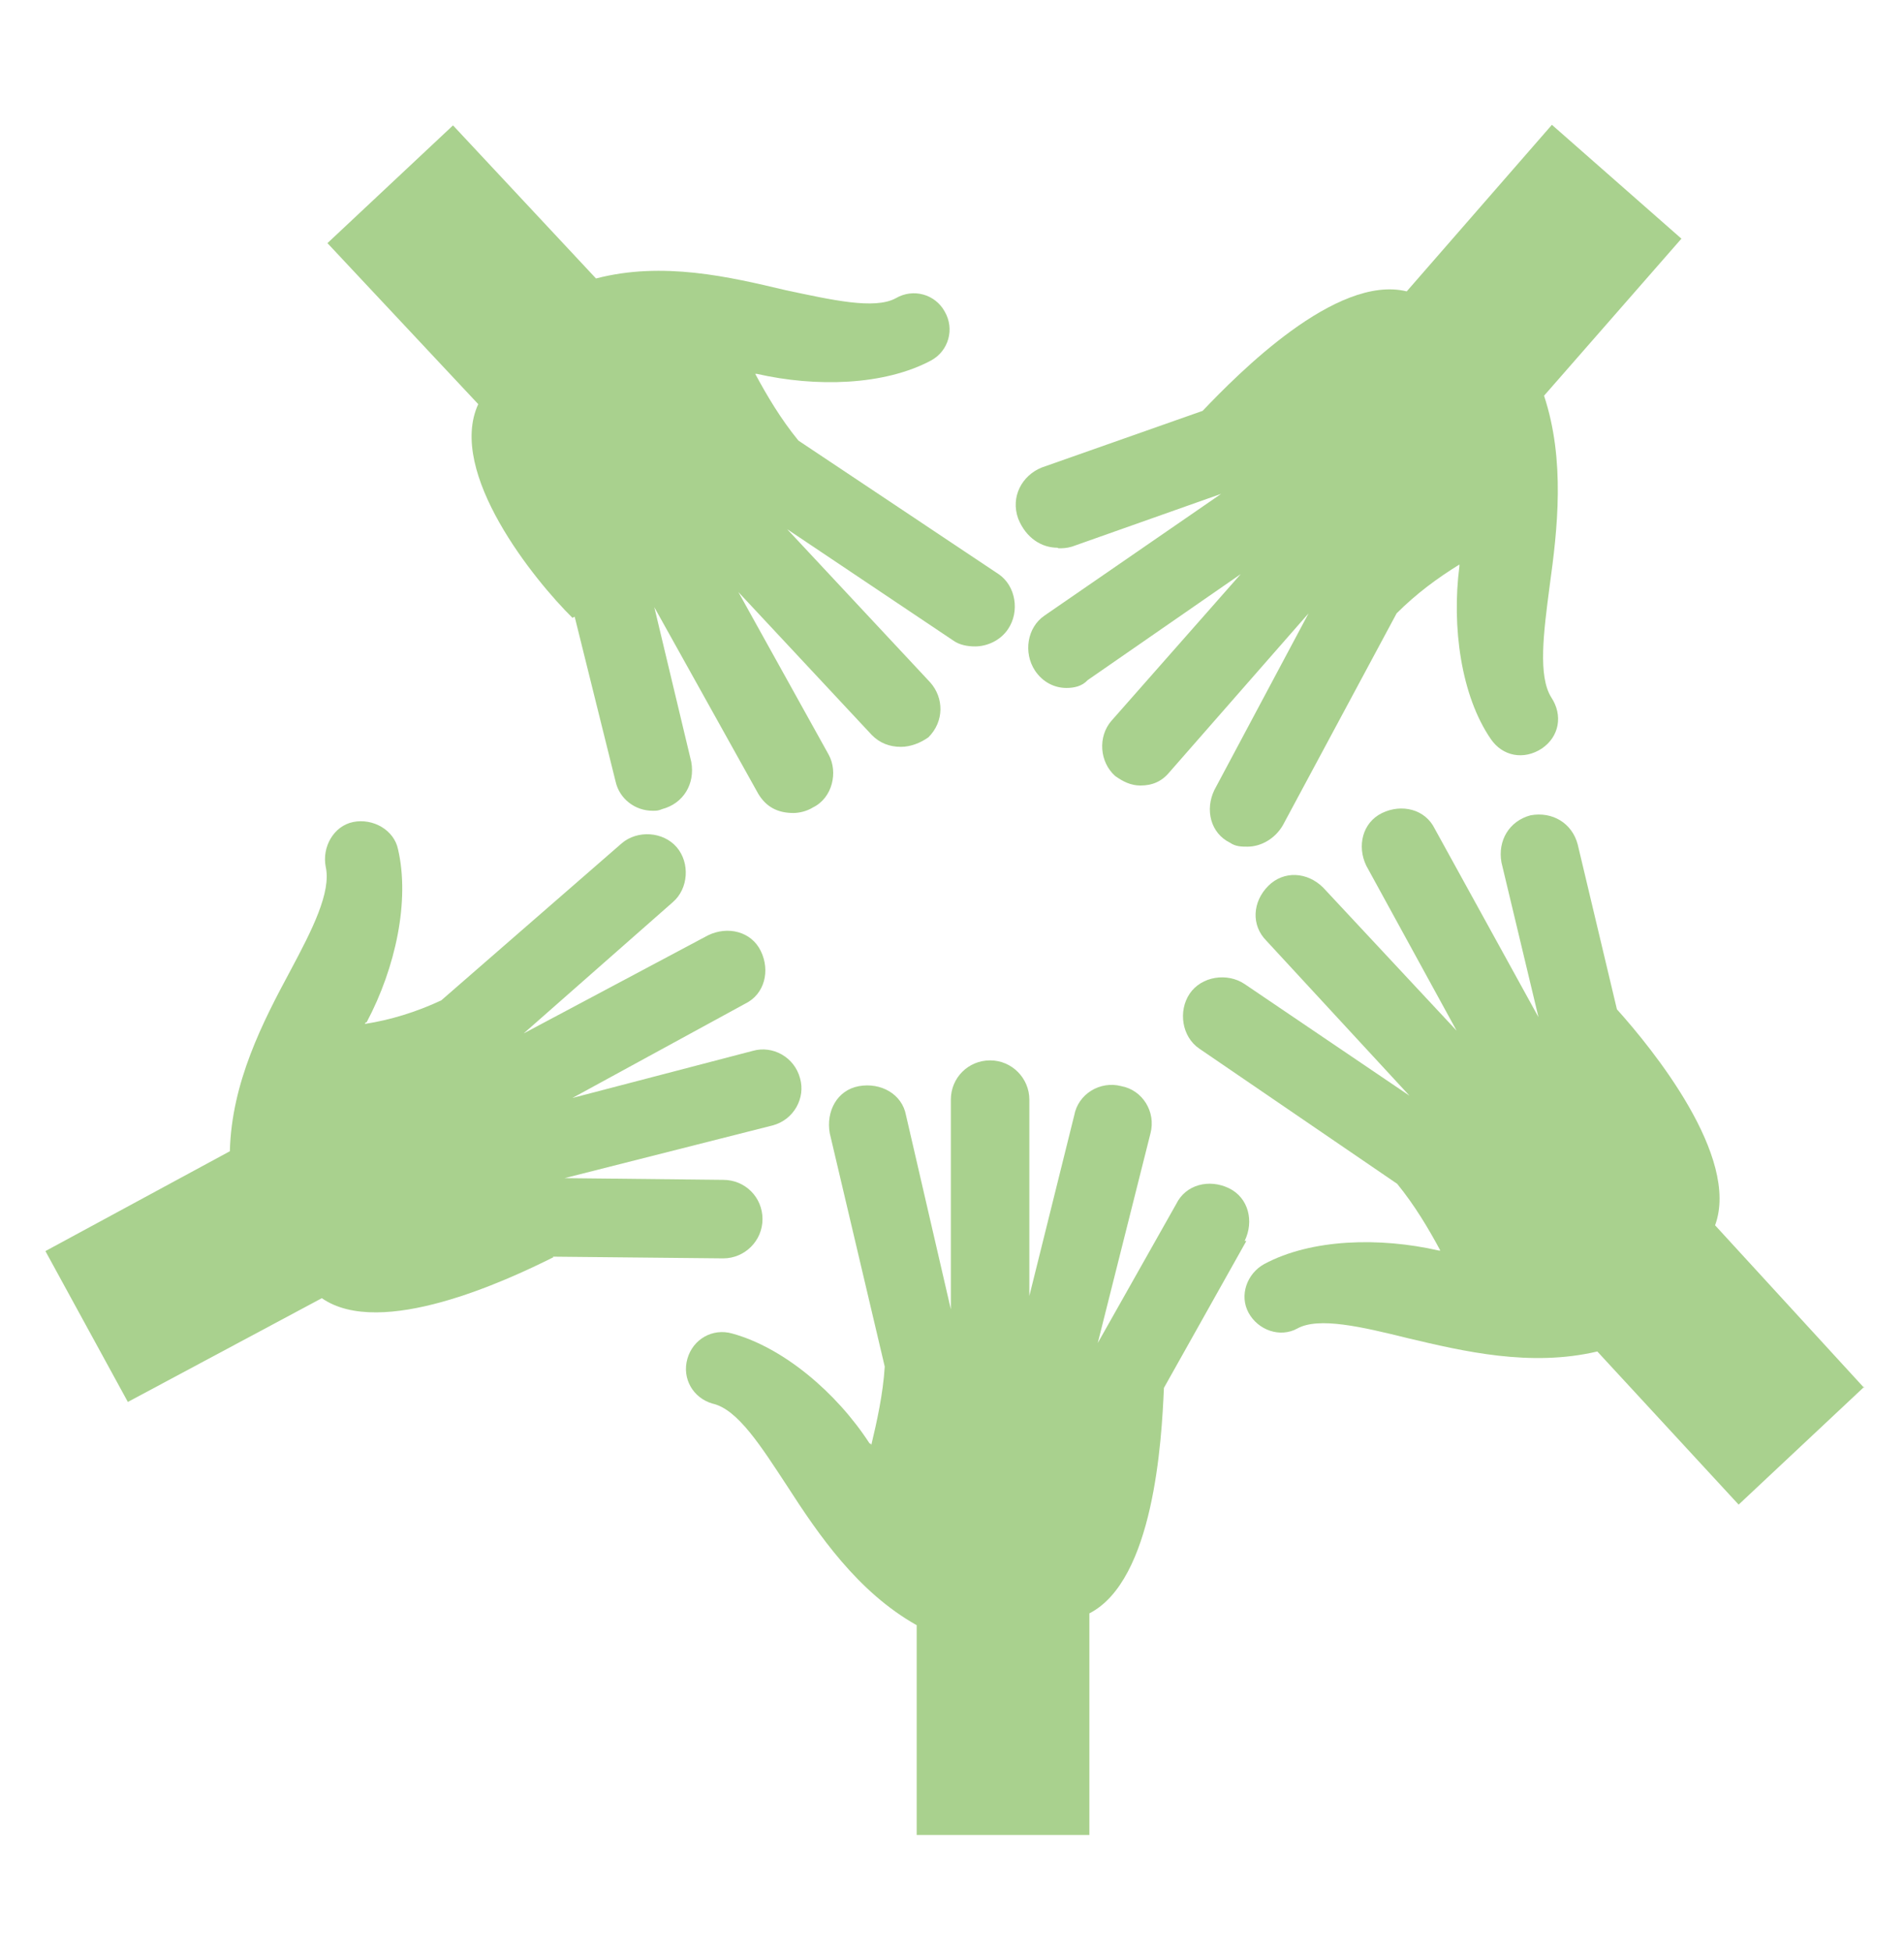 <?xml version="1.0" encoding="UTF-8"?>
<svg xmlns="http://www.w3.org/2000/svg" width="40" height="41" viewBox="0 0 40 41" fill="none">
  <g clip-path="url(#clip0_217_1673)">
    <mask id="mask0_217_1673" style="mask-type:luminance" maskUnits="userSpaceOnUse" x="0" y="0" width="40" height="41">
      <path d="M40 0.5H0V40.5H40V0.5Z" fill="white"></path>
    </mask>
    <g mask="url(#mask0_217_1673)">
      <mask id="mask1_217_1673" style="mask-type:luminance" maskUnits="userSpaceOnUse" x="0" y="0" width="40" height="41">
        <path d="M40 0.5H0V40.5H40V0.5Z" fill="white"></path>
      </mask>
      <g mask="url(#mask1_217_1673)">
        <path d="M26.148 26.06C26.349 25.648 26.231 25.153 25.819 24.953C25.406 24.753 24.912 24.871 24.711 25.283L23.062 28.204L24.17 23.799C24.287 23.351 24.005 22.892 23.557 22.809C23.11 22.692 22.65 22.974 22.568 23.422L21.625 27.215V23.092C21.625 22.645 21.26 22.268 20.801 22.268C20.341 22.268 19.976 22.633 19.976 23.092V27.497L19.034 23.422C18.952 22.974 18.504 22.727 18.045 22.809C17.585 22.892 17.35 23.339 17.432 23.799L18.587 28.699C18.551 29.276 18.422 29.853 18.304 30.348C18.304 30.348 18.304 30.312 18.268 30.312C17.574 29.241 16.455 28.298 15.383 28.004C14.97 27.886 14.558 28.122 14.441 28.534C14.323 28.946 14.558 29.358 14.97 29.476C15.501 29.594 15.995 30.383 16.537 31.207C17.197 32.232 18.021 33.434 19.258 34.129V38.534H22.886V33.881C24.24 33.186 24.405 30.253 24.452 29.146L26.184 26.06H26.148Z" fill="#A9D18E"></path>
        <path d="M11.614 26.39L15.194 26.426C15.642 26.426 16.019 26.061 16.019 25.601C16.019 25.142 15.654 24.777 15.194 24.777L11.861 24.741L16.231 23.634C16.678 23.516 16.926 23.057 16.808 22.645C16.69 22.197 16.231 21.95 15.819 22.067L12.026 23.057L15.654 21.078C16.066 20.878 16.184 20.383 15.983 19.971C15.783 19.559 15.289 19.441 14.876 19.641L11.001 21.702L14.134 18.946C14.464 18.663 14.499 18.122 14.217 17.792C13.934 17.462 13.392 17.427 13.062 17.709L9.27 21.008C8.74 21.255 8.198 21.42 7.668 21.502C7.668 21.502 7.668 21.467 7.703 21.467C8.316 20.312 8.61 18.911 8.363 17.839C8.28 17.427 7.833 17.179 7.421 17.262C7.008 17.344 6.761 17.792 6.843 18.204C6.961 18.734 6.561 19.523 6.101 20.383C5.524 21.455 4.865 22.727 4.829 24.176L0.954 26.273L2.686 29.441L6.761 27.262C7.998 28.122 10.636 26.897 11.626 26.402L11.614 26.39Z" fill="#A9D18E"></path>
        <path d="M12.073 12.951L12.933 16.414C13.015 16.779 13.345 17.026 13.71 17.026C13.793 17.026 13.828 17.026 13.911 16.991C14.358 16.873 14.605 16.461 14.523 16.002L13.746 12.751L15.925 16.661C16.09 16.944 16.337 17.073 16.667 17.073C16.784 17.073 16.949 17.038 17.079 16.956C17.491 16.755 17.609 16.213 17.409 15.848L15.512 12.433L18.316 15.436C18.48 15.601 18.681 15.684 18.928 15.684C19.128 15.684 19.34 15.601 19.505 15.483C19.835 15.153 19.835 14.659 19.541 14.329L16.537 11.113L20.035 13.457C20.153 13.54 20.318 13.575 20.483 13.575C20.73 13.575 21.013 13.457 21.178 13.21C21.425 12.845 21.343 12.303 20.978 12.056L16.773 9.252C16.407 8.805 16.113 8.31 15.866 7.851H15.901C17.138 8.133 18.575 8.098 19.564 7.568C19.929 7.368 20.059 6.908 19.847 6.543C19.647 6.178 19.187 6.049 18.822 6.261C18.375 6.508 17.468 6.296 16.514 6.096C15.324 5.813 13.922 5.483 12.521 5.848L9.517 2.633L6.879 5.106L10.047 8.487C9.387 9.924 11.237 12.197 12.026 12.974L12.073 12.951Z" fill="#A9D18E"></path>
        <path d="M39.164 29.147L36.031 25.731C36.561 24.294 34.712 22.021 33.969 21.196L33.145 17.733C33.027 17.286 32.615 17.038 32.156 17.121C31.708 17.239 31.461 17.651 31.543 18.11L32.321 21.361L30.142 17.404C29.941 16.991 29.447 16.874 29.034 17.074C28.622 17.274 28.504 17.769 28.704 18.181L30.601 21.644L27.798 18.64C27.468 18.311 26.973 18.275 26.643 18.605C26.314 18.935 26.278 19.43 26.608 19.759L29.611 23.01L26.149 20.666C25.783 20.419 25.242 20.501 24.994 20.866C24.747 21.232 24.829 21.773 25.195 22.021L29.352 24.86C29.718 25.307 30.012 25.802 30.259 26.261H30.224C28.987 25.978 27.55 26.014 26.561 26.544C26.196 26.744 26.031 27.203 26.231 27.569C26.431 27.934 26.891 28.099 27.256 27.898C27.703 27.651 28.61 27.863 29.564 28.099C30.754 28.381 32.156 28.711 33.557 28.381L36.526 31.597L39.164 29.123V29.147Z" fill="#A9D18E"></path>
        <path d="M22.238 11.514C22.32 11.514 22.403 11.514 22.521 11.479L25.654 10.371L21.944 12.927C21.578 13.175 21.496 13.705 21.743 14.082C21.908 14.329 22.156 14.447 22.403 14.447C22.568 14.447 22.733 14.411 22.851 14.282L26.066 12.056L23.345 15.142C23.063 15.472 23.098 16.002 23.428 16.296C23.593 16.414 23.758 16.496 23.958 16.496C24.205 16.496 24.405 16.414 24.57 16.214L27.491 12.88L25.512 16.59C25.312 17.003 25.43 17.497 25.842 17.698C25.96 17.78 26.09 17.78 26.207 17.78C26.49 17.78 26.785 17.615 26.95 17.332L29.341 12.88C29.753 12.468 30.2 12.138 30.66 11.855V11.891C30.495 13.163 30.695 14.612 31.319 15.519C31.567 15.884 32.014 15.966 32.391 15.719C32.756 15.472 32.839 15.024 32.591 14.647C32.309 14.199 32.426 13.293 32.556 12.303C32.721 11.113 32.886 9.665 32.438 8.31L35.324 5.012L32.603 2.621L29.553 6.119C28.069 5.754 26.007 7.851 25.265 8.628L21.885 9.818C21.473 9.983 21.225 10.43 21.39 10.89C21.555 11.302 21.885 11.502 22.215 11.502L22.238 11.514Z" fill="#A9D18E"></path>
      </g>
    </g>
  </g>
  <defs>
    <clipPath id="clip0_217_1673">
      <rect width="40" height="40" fill="white" transform="translate(0 0.5)"></rect>
    </clipPath>
  </defs>
</svg>
